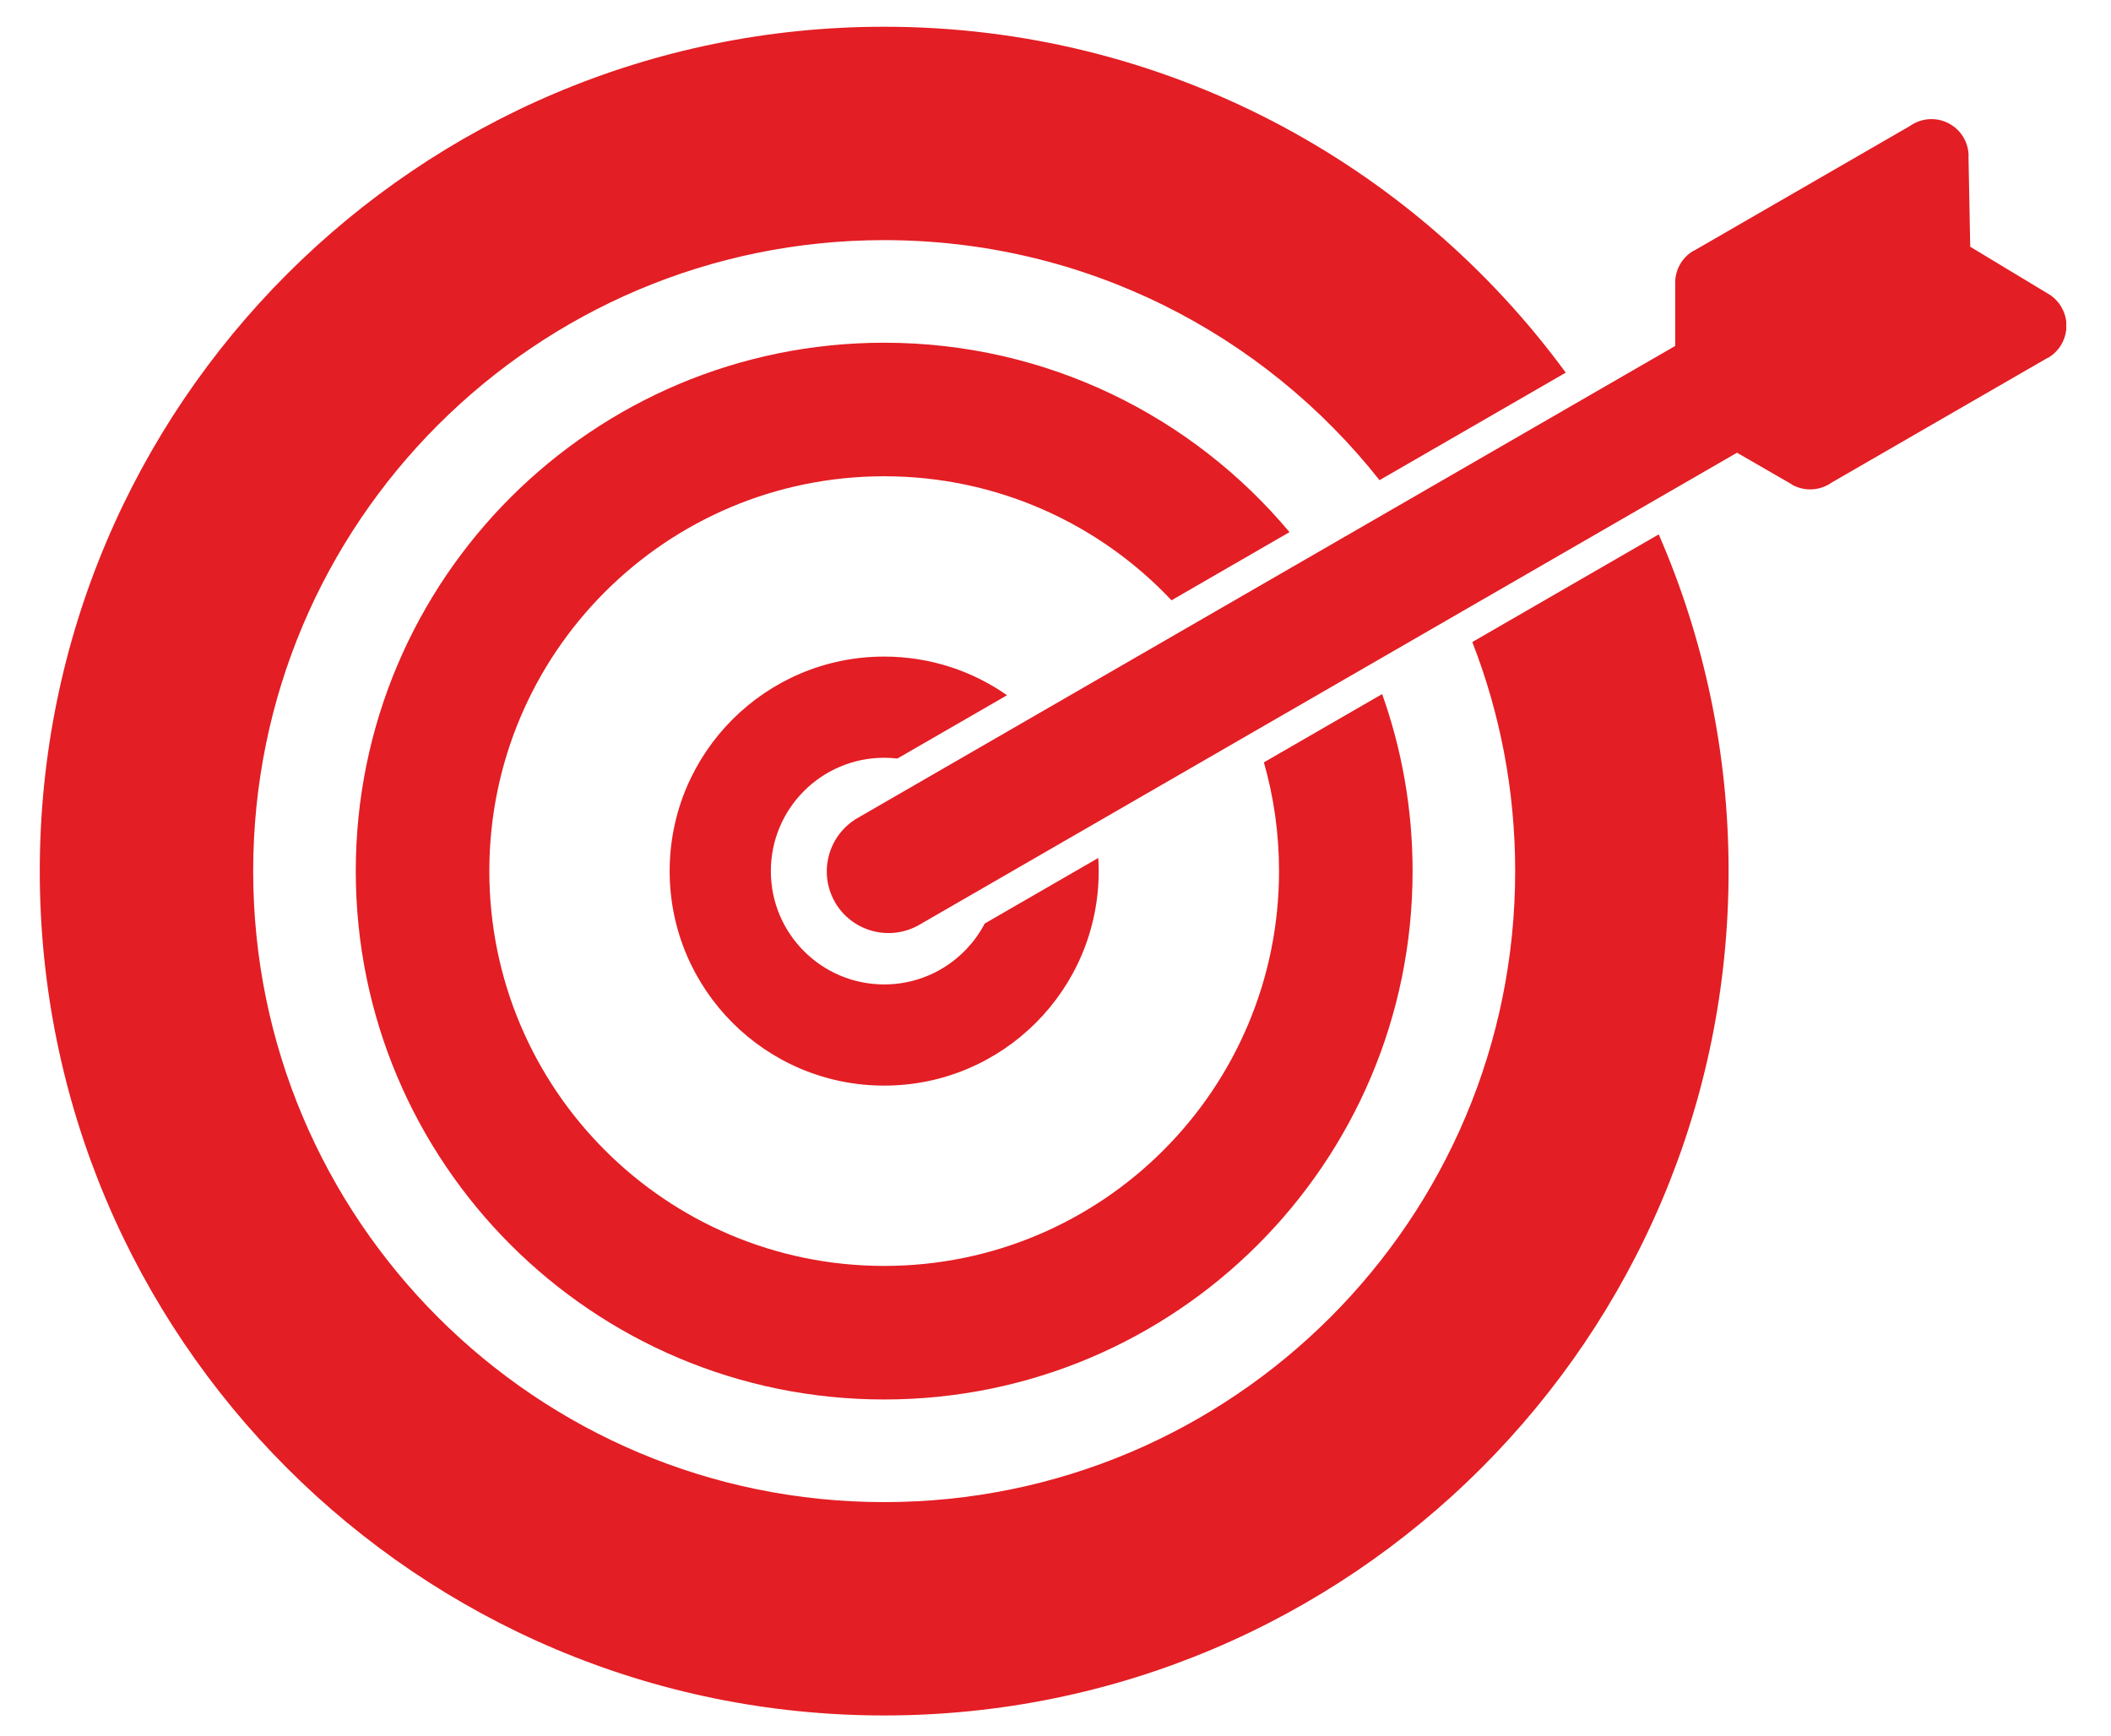 <svg width="45" height="37" viewBox="0 0 45 37" fill="none" xmlns="http://www.w3.org/2000/svg">
<path d="M41.962 3.319L41.999 5.26L43.634 6.247C43.759 6.314 43.868 6.416 43.944 6.548C44.001 6.646 44.035 6.752 44.046 6.858V7.029C44.02 7.271 43.882 7.498 43.655 7.63L43.652 7.627L39.047 10.286C38.802 10.46 38.468 10.487 38.191 10.327L38.193 10.324L36.172 9.157C35.899 9.032 35.71 8.757 35.71 8.437V6.041C35.705 5.763 35.848 5.491 36.105 5.343L36.109 5.345L40.715 2.685C40.84 2.596 40.992 2.543 41.157 2.539C41.595 2.531 41.956 2.878 41.965 3.316L41.962 3.319Z" fill="#E31E24"/>
<path fill-rule="evenodd" clip-rule="evenodd" d="M37.793 9.209L19.595 19.716C18.967 20.078 18.16 19.86 17.799 19.232C17.438 18.603 17.655 17.799 18.283 17.437L36.48 6.93C37.109 6.568 37.916 6.786 38.277 7.415C38.638 8.043 38.42 8.847 37.793 9.209Z" fill="#E31E24"/>
<path fill-rule="evenodd" clip-rule="evenodd" d="M18.848 0.57C24.815 0.57 30.102 3.474 33.377 7.944L29.407 10.236C26.944 7.119 23.13 5.119 18.848 5.119C11.419 5.119 5.397 11.141 5.397 18.57C5.397 25.999 11.419 32.022 18.848 32.022C26.277 32.022 32.299 25.999 32.299 18.57C32.299 16.848 31.975 15.2 31.385 13.687L35.359 11.392C36.316 13.592 36.848 16.018 36.848 18.57C36.848 28.511 28.789 36.57 18.848 36.57C8.907 36.57 0.848 28.511 0.848 18.57C0.848 8.629 8.907 0.57 18.848 0.57Z" fill="#E31E24"/>
<path fill-rule="evenodd" clip-rule="evenodd" d="M18.848 13.997C19.822 13.997 20.725 14.302 21.467 14.821L19.13 16.17C19.037 16.16 18.944 16.154 18.848 16.154C17.514 16.154 16.432 17.236 16.432 18.57C16.432 19.905 17.514 20.986 18.848 20.986C19.78 20.986 20.588 20.459 20.991 19.688L23.412 18.29C23.418 18.383 23.421 18.476 23.421 18.57C23.421 21.096 21.374 23.143 18.848 23.143C16.323 23.143 14.275 21.096 14.275 18.57C14.275 16.045 16.323 13.997 18.848 13.997Z" fill="#E31E24"/>
<path fill-rule="evenodd" clip-rule="evenodd" d="M18.848 7.306C22.319 7.306 25.422 8.876 27.488 11.344L24.973 12.797C23.438 11.169 21.262 10.153 18.848 10.153C14.199 10.153 10.431 13.921 10.431 18.57C10.431 23.219 14.199 26.987 18.848 26.987C23.497 26.987 27.265 23.219 27.265 18.57C27.265 17.766 27.153 16.988 26.942 16.252L29.463 14.796C29.883 15.976 30.112 17.246 30.112 18.57C30.112 24.791 25.069 29.834 18.848 29.834C12.627 29.834 7.584 24.791 7.584 18.57C7.584 12.349 12.627 7.306 18.848 7.306Z" fill="#E31E24"/>
</svg>
